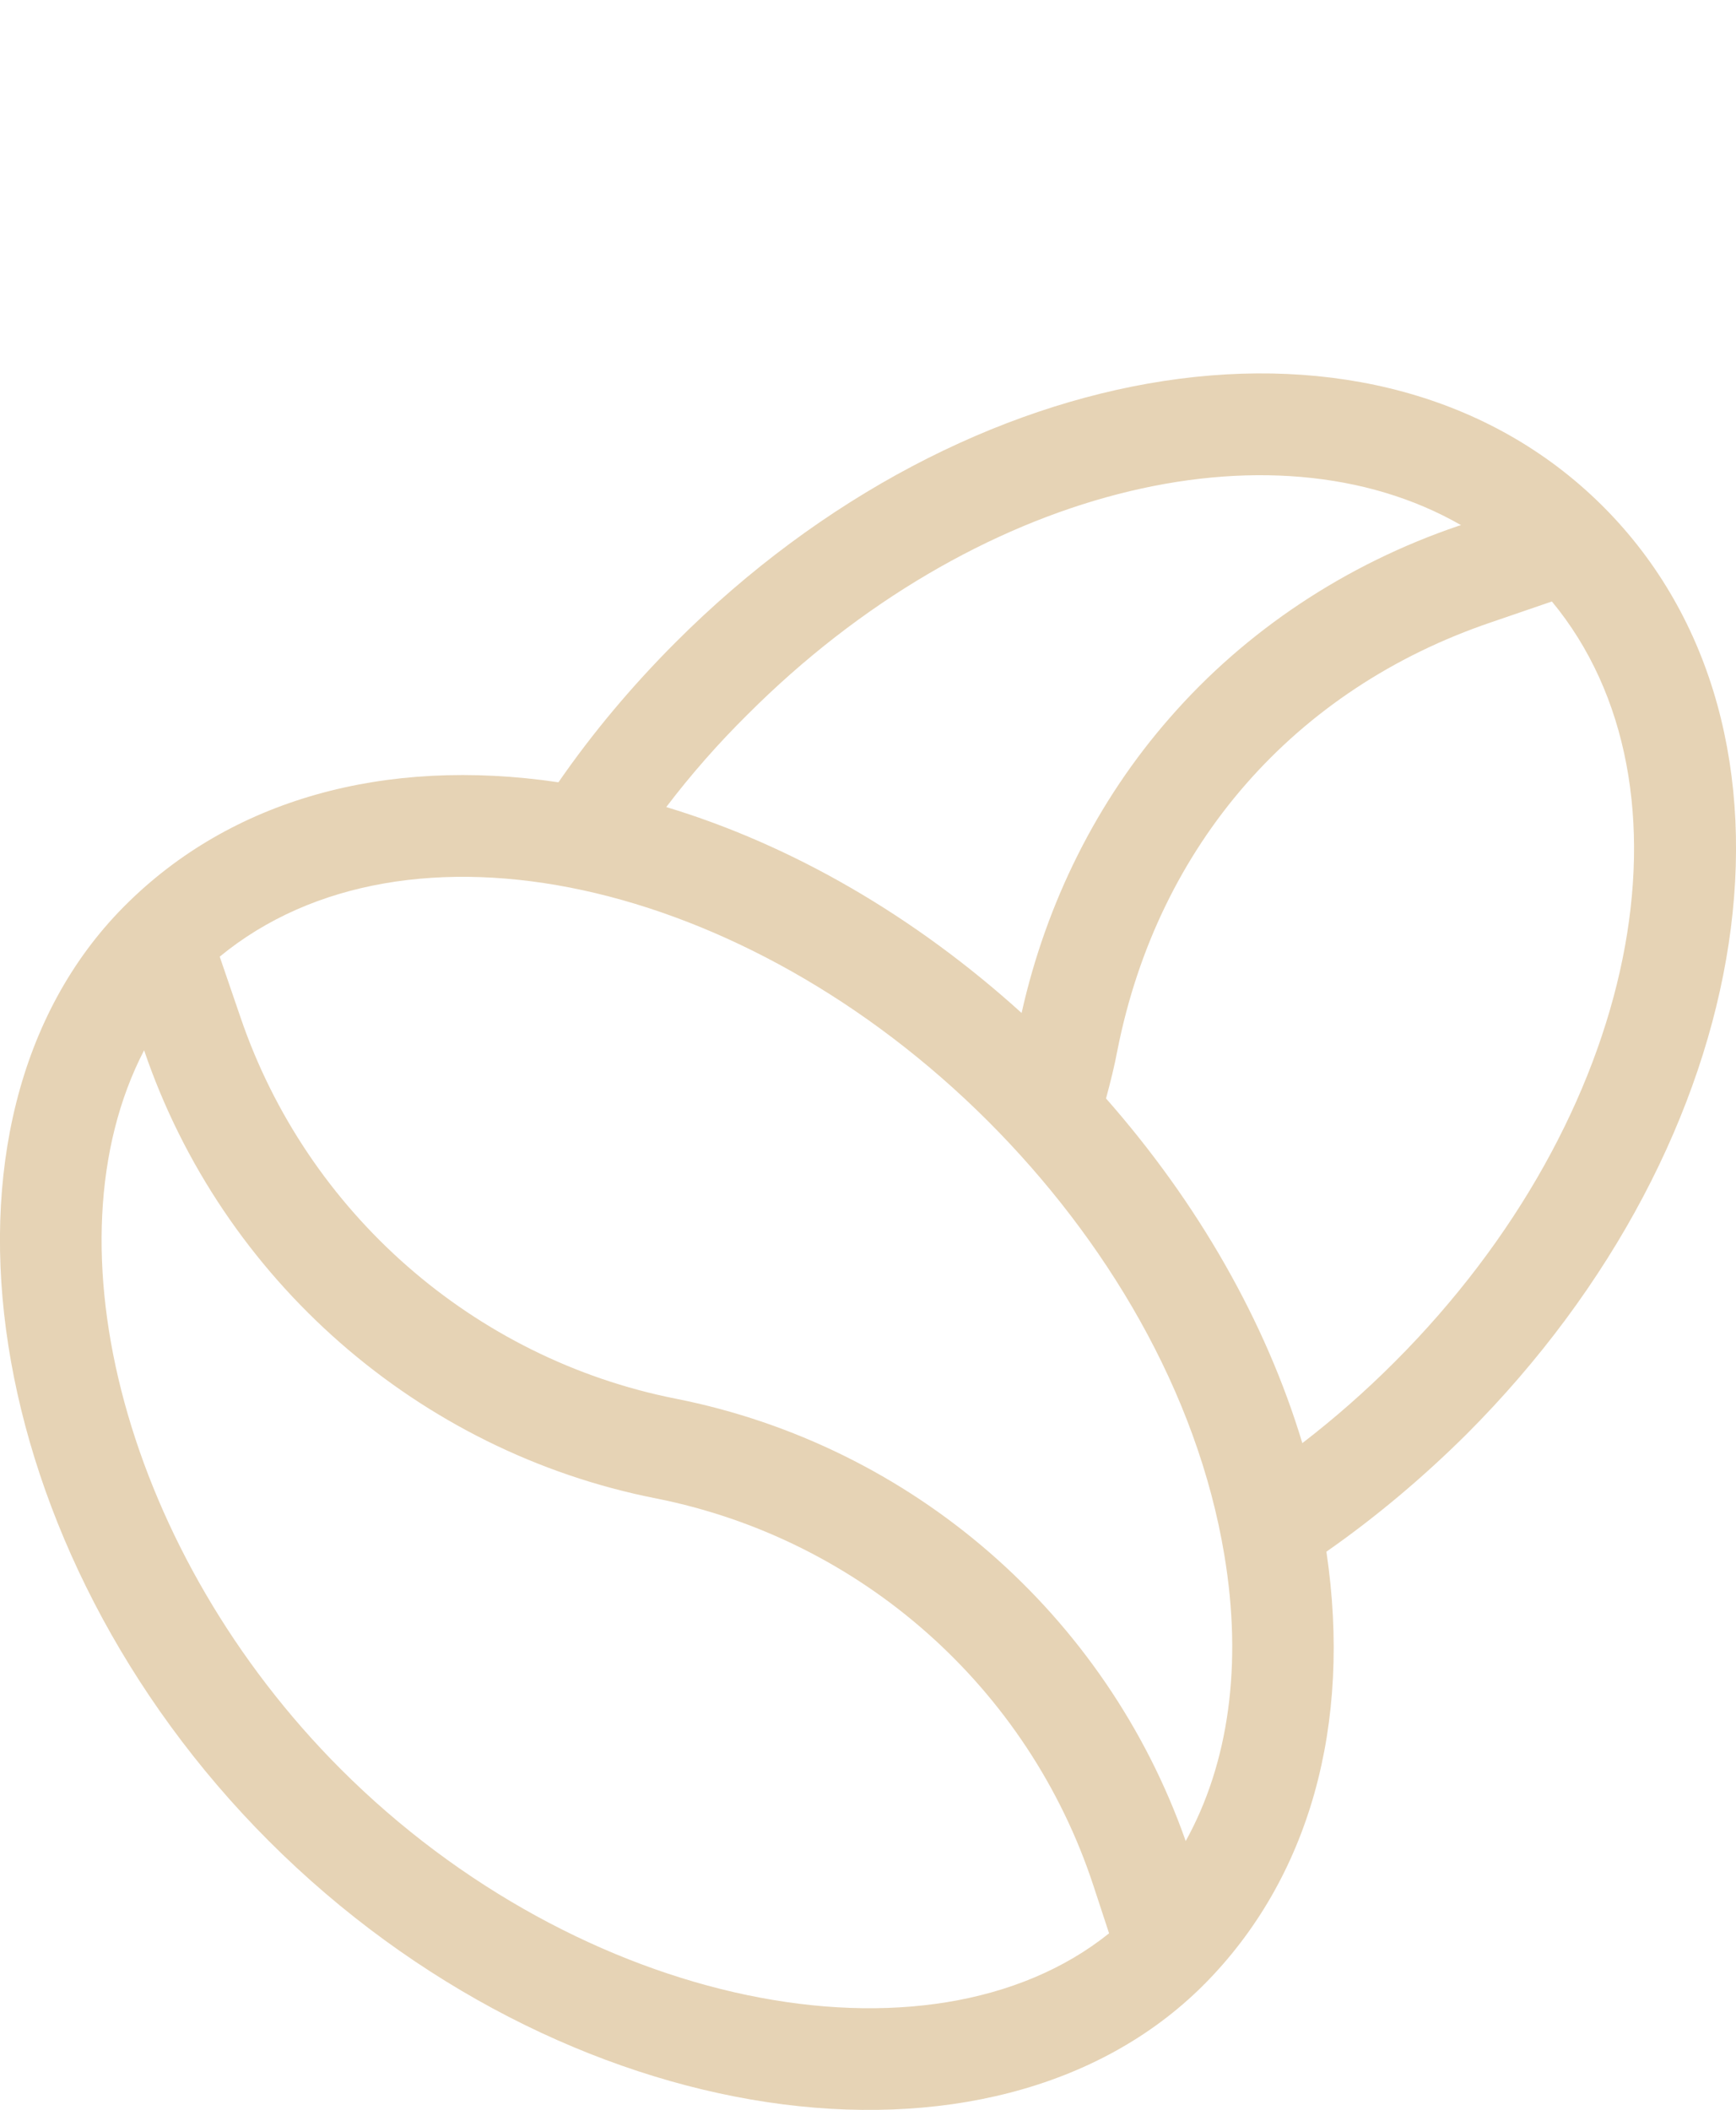 <svg xmlns="http://www.w3.org/2000/svg" xmlns:xlink="http://www.w3.org/1999/xlink" id="Capa_1" x="0px" y="0px" viewBox="0 0 512 622" style="enable-background:new 0 0 512 622;" xml:space="preserve"><style type="text/css">	.st0{fill:#E6D3B5;}</style><g>	<g>		<path class="st0" d="M472.8,149.3c-0.1-0.1-0.3-0.3-0.4-0.4l0,0c-66.1-65.4-187-45.7-273.1,40.4c-12.9,12.9-24.5,26.7-34.6,41.3   c-51.4-7.6-96.7,5.2-127.8,36.3c-0.1,0.1-0.2,0.2-0.4,0.4c0,0,0,0-0.1,0.1c-62.3,63-42.5,189.9,42.9,275.3   c86.5,86.5,213.5,104.6,275.7,42.4c0.1-0.1,0.1-0.2,0.2-0.2l0.1-0.1c30.8-31.1,43.5-76.2,35.9-127.4   c14.6-10.2,28.4-21.8,41.3-34.6C519.2,336.1,538.6,215.1,472.8,149.3z M220.5,210.6c66.7-66.7,154.5-87.9,210.4-55.8l-0.7,0.2   c-33.3,11.3-62.8,30.9-85.2,56.6c-21.4,24.4-36.4,54.4-43.7,87c-31.6-28.6-67.7-49.5-104.8-60.7   C203.8,228.3,211.8,219.2,220.5,210.6z M100.5,521.5c-62.9-62.9-87.8-154.4-58-211.9c23,67.6,80.9,118.3,151,132.1   c60.4,12,109.8,55.7,129,114.2l4.6,14C274.1,612.4,171.1,592.1,100.5,521.5z M349.7,542.7c-23.5-66.8-80.7-116.6-150.4-130.4   c-59.6-11.8-108.8-54.9-128.4-112.5L64.8,282c55.1-45.3,154.9-23.1,226.6,48.5c34.7,34.7,61.7,79.7,69.7,127.9   C366.5,490.7,362.4,519.8,349.7,542.7z M384.1,425.4c-10.8-35.8-30.7-70.7-57.9-101.6c1.3-4.8,2.5-9.6,3.4-14.4   c12-60.3,52.1-106.3,110.3-126l17.8-6.1c45.1,54.5,25.9,151.9-46.4,224.2C402.7,410.1,393.6,418.1,384.1,425.4z"></path>	</g></g></svg>